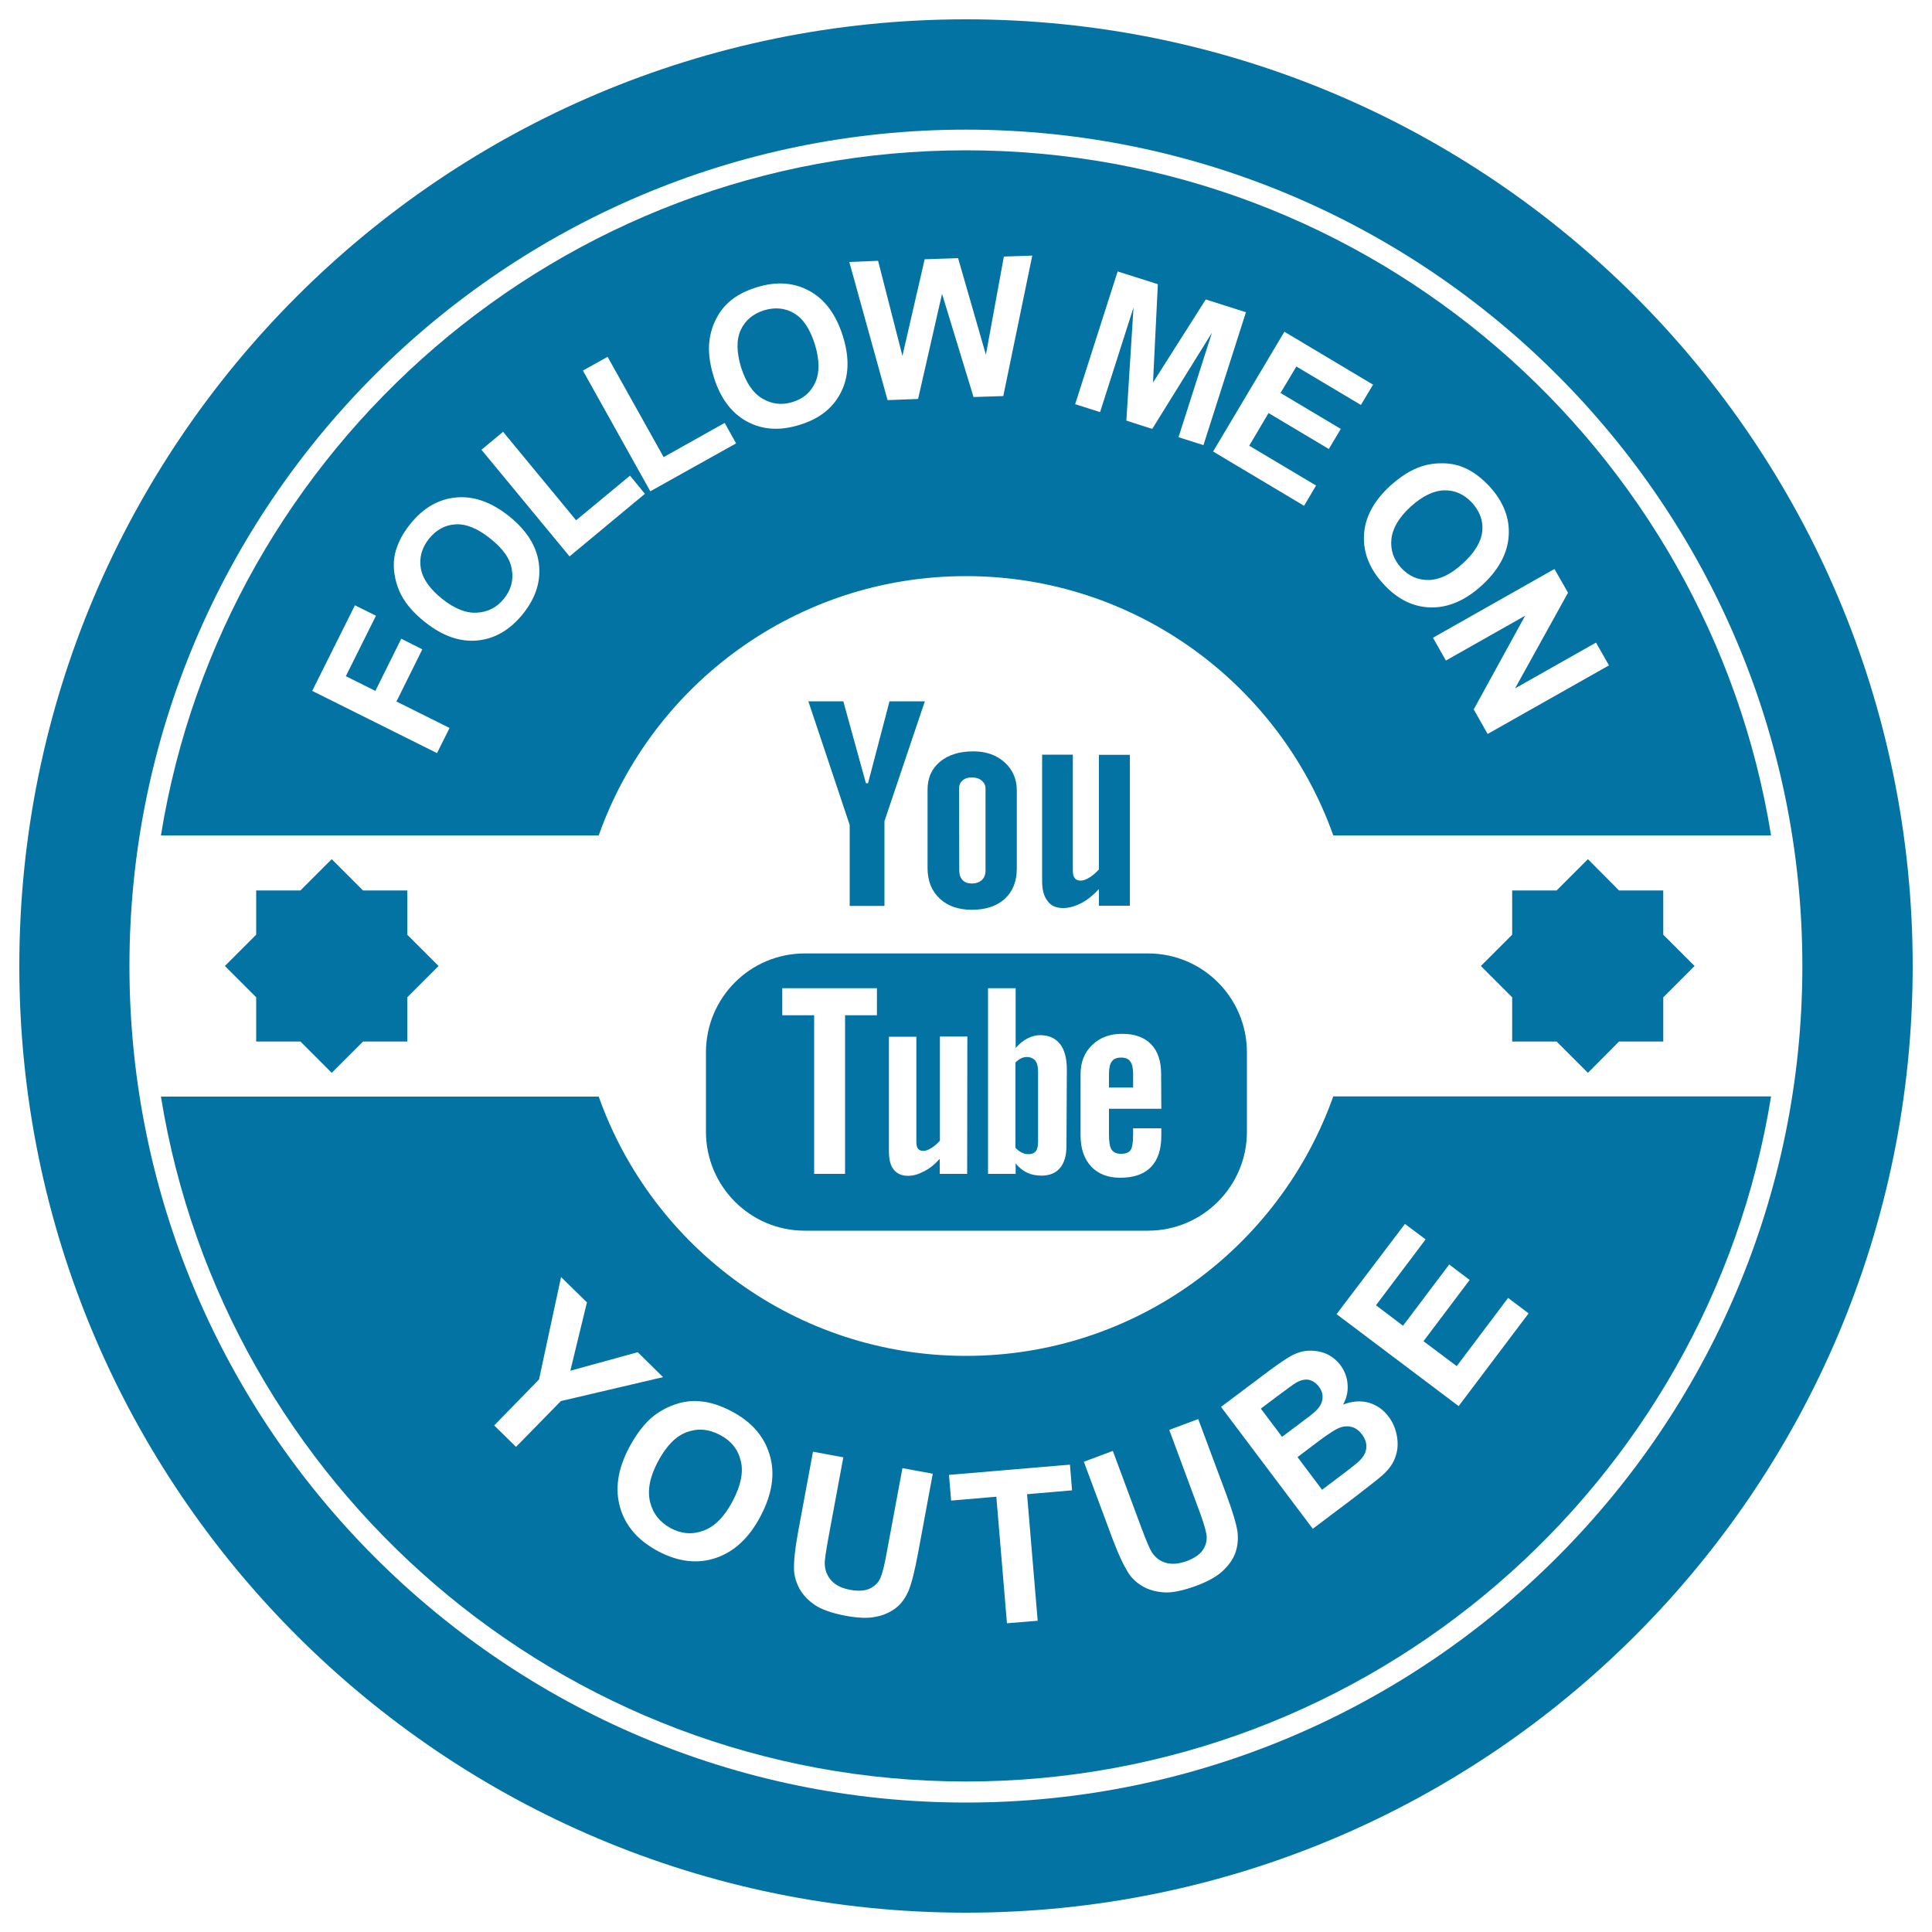 <svg xmlns="http://www.w3.org/2000/svg" viewBox="0 0 1000 1000" style="fill:#0273a2">
<title>Follow Me On Youtube Social Badge SVG icon</title>
<g><g><path d="M500,10C229.4,10,10,229.4,10,500c0,270.6,219.4,490,490,490c270.6,0,490-219.4,490-490C990,229.4,770.6,10,500,10z M500,933C261.3,933,67,738.7,67,500C67,261.3,261.3,67.1,500,67.1c238.7,0,432.9,194.2,432.9,432.9C932.9,738.7,738.7,933,500,933z"/><path d="M394.6,206.3c4.9,2.9,10.1,3.5,15.6,1.8c5.6-1.7,9.5-5.1,11.8-10.2c2.3-5.1,2.2-11.6-0.2-19.6c-2.5-7.9-6-13.3-10.7-16.1c-4.7-2.8-9.9-3.3-15.6-1.6c-5.7,1.8-9.8,5.2-12.1,10.2c-2.3,5-2.2,11.5,0.2,19.4C386.1,198,389.7,203.4,394.6,206.3z"/><path d="M500,298.2c87.7,0,162.3,56,190.1,134.2h226.6C884.3,231.7,709.8,77.8,500,77.8c-209.8,0-384.3,153.8-416.7,354.6h226.6C337.6,354.2,412.3,298.2,500,298.2z M804.6,294.5l7,12.3l-27.4,49.5l41.9-23.7l6.7,11.8L770,379.9l-7.2-12.7l26.6-48.5l-41,23.2l-6.7-11.8L804.6,294.5z M735.5,241.5c3.8-1.3,7.8-1.8,11.8-1.7c4.1,0.1,7.8,1,11.1,2.5c4.4,2,8.6,5.2,12.6,9.5c7.2,7.9,10.5,16.4,9.9,25.5c-0.6,9.2-5.2,17.7-13.8,25.6c-8.6,7.9-17.5,11.7-26.6,11.5c-9.1-0.2-17.3-4.3-24.4-12.1c-7.3-7.9-10.6-16.4-10.1-25.5c0.5-9.1,5.1-17.5,13.5-25.3C725,246.6,730.3,243.2,735.5,241.5z M710.7,199.1l-6.3,10.5L671,189.7l-8.2,13.7L694,222l-6.2,10.4l-31.2-18.6l-10,16.9l34.6,20.6l-6.2,10.5l-47.1-28.1l36.9-62L710.7,199.1z M578.5,140.5l20.8,6.6l-2.5,50.9l27.3-43l20.8,6.6l-22,68.8l-12.9-4.1l17.3-54.1L596.4,222l-13.4-4.3l3.7-58.5l-17.3,54.1l-12.9-4.1L578.5,140.5z M454.5,135l12.6,49.2l11.5-50l17.3-0.6l14.4,50l9.3-50.8l14.7-0.5l-15,72.7l-15.4,0.5l-16.3-53.4l-12.4,54.4l-15.8,0.6l-19.8-71.5L454.5,135z M367.2,176.4c0.5-4,1.6-7.8,3.5-11.4c1.8-3.6,4.2-6.6,7-9c3.7-3.2,8.4-5.6,14-7.3c10.2-3.2,19.3-2.5,27.3,1.9c8,4.4,13.8,12.2,17.3,23.5c3.5,11.1,3.1,20.8-1,28.9c-4.1,8.2-11.2,13.8-21.4,16.9c-10.2,3.2-19.4,2.6-27.4-1.8c-8-4.4-13.7-12.1-17.1-23.1C367.3,188.1,366.5,181.9,367.2,176.4z M314.5,184.7l29,51.9l31.6-17.7l5.9,10.6l-44.4,24.8l-34.9-62.5L314.5,184.7z M226.2,389.8l-64.6-32.2l22.1-44.3l10.9,5.4L179,350l15.3,7.6l13.4-27l10.9,5.5l-13.4,27l27.5,13.7L226.2,389.8z M270.8,317.6c-6.7,8.4-14.6,13-23.6,13.9c-9.1,0.9-18.1-2.3-27.1-9.4c-5.8-4.6-9.9-9.3-12.4-14.1c-1.9-3.6-3-7.4-3.6-11.4c-0.5-4-0.3-7.8,0.7-11.3c1.3-4.7,3.8-9.4,7.5-14c6.6-8.3,14.5-12.9,23.6-13.8c9.1-0.9,18.3,2.3,27.5,9.6c9.1,7.3,14.3,15.4,15.5,24.5C280.1,300.6,277.4,309.3,270.8,317.6z M249.2,232.8l11.2-9.3l37.8,45.8l27.9-23.1l7.7,9.4L294.8,288L249.2,232.8z"/><path d="M739.5,300.2c5.6-0.1,11.5-2.9,17.7-8.6c6.1-5.6,9.4-11.1,10-16.5c0.6-5.4-1.2-10.3-5.2-14.8c-4.1-4.4-8.8-6.6-14.4-6.5c-5.5,0.1-11.3,2.9-17.5,8.5c-6,5.5-9.3,11.1-9.9,16.7c-0.6,5.6,1.1,10.6,5,14.9C729.2,298.2,733.9,300.3,739.5,300.2z"/><path d="M253.7,278.7c-6.5-5.2-12.4-7.6-17.9-7.3c-5.4,0.3-10,2.8-13.8,7.5c-3.7,4.7-5.1,9.8-4.2,15.2c0.9,5.4,4.6,10.7,11.1,15.9c6.4,5.1,12.4,7.5,18.1,7.1c5.6-0.3,10.3-2.8,13.9-7.3c3.6-4.5,5-9.6,4-15.1C264.1,289.2,260.3,283.9,253.7,278.7z"/><path d="M372.6,742.7c-5.8-3.1-11.6-3.5-17.2-1.4c-5.7,2.1-10.6,7.2-14.9,15.3c-4.2,7.9-5.5,14.9-4,20.9c1.5,6,5.1,10.5,10.7,13.5c5.6,3,11.3,3.4,17.1,1.2c5.8-2.2,10.8-7.3,15-15.4c4.2-8,5.6-14.9,4.1-20.7C382,750.2,378.4,745.7,372.6,742.7z"/><path d="M500,701.8c-87.7,0-162.4-56-190.1-134.2H83.3C115.7,768.3,290.2,922.1,500,922.1c209.8,0,384.3-153.8,416.7-354.6H690.1C662.3,645.7,587.7,701.8,500,701.8z M267.1,748.9l-11.3-11.1L279,714l11.4-53l13.4,13.1l-8.6,35.4l34.9-9.6l13.1,12.9l-52.9,12.4L267.1,748.9z M393.7,784.7c-5.9,11.3-13.7,18.5-23.2,21.7c-9.5,3.2-19.4,2-29.7-3.4c-10.4-5.5-17-13-19.8-22.6c-2.8-9.6-1.3-19.9,4.6-31.1c3.8-7.1,8-12.6,12.6-16.3c3.5-2.7,7.3-4.8,11.6-6.2c4.2-1.4,8.4-1.9,12.4-1.5c5.3,0.4,10.8,2.2,16.5,5.2c10.3,5.4,16.9,13,19.7,22.6C401.3,762.8,399.7,773.3,393.7,784.7z M475.2,803.8c-1.7,9.3-3.4,15.8-4.9,19.5c-1.6,3.7-3.7,6.7-6.5,8.9c-2.8,2.2-6.2,3.8-10.3,4.6c-4.1,0.9-9.2,0.7-15.4-0.4c-7.4-1.4-12.9-3.3-16.4-5.7c-3.5-2.4-6.1-5.2-7.9-8.4c-1.7-3.2-2.6-6.3-2.8-9.4c-0.2-4.7,0.5-11.3,2.1-20l7.7-41.5l15.7,2.9l-7.8,42.1c-1.2,6.7-1.9,11.1-1.8,13.1c0.1,3.3,1.2,6.1,3.4,8.6c2.2,2.4,5.4,4,9.8,4.8c4.5,0.8,8,0.5,10.6-0.9c2.6-1.4,4.4-3.4,5.3-6c1-2.6,2-6.9,3.1-13.1l8-43l15.7,2.9L475.2,803.8z M537.1,838.9l-15.9,1.3l-5.5-65.5l-23.4,2l-1.1-13.3l62.6-5.3l1.1,13.3l-23.3,2L537.1,838.9z M639.4,803.8c-1.2,3.3-3.4,6.4-6.5,9.3c-3.1,2.9-7.6,5.4-13.4,7.6c-7.1,2.6-12.7,3.8-17,3.5c-4.3-0.3-7.9-1.3-11-3.1c-3.1-1.8-5.5-4-7.3-6.7c-2.5-3.9-5.4-10-8.5-18.3L561,756.6l15-5.6l14.9,40.1c2.4,6.4,4.1,10.4,5.2,12.2c1.8,2.8,4.2,4.7,7.3,5.6c3.1,0.9,6.7,0.6,10.9-0.9c4.2-1.6,7.1-3.7,8.6-6.2c1.5-2.5,2-5.2,1.5-7.9c-0.5-2.7-1.8-7-4-12.8l-15.2-41l15-5.6l14.5,38.9c3.3,8.9,5.2,15.3,5.8,19.3C641,796.8,640.6,800.4,639.4,803.8z M727.2,633.5l10.7,8l-25.7,34.1l14,10.6l23.9-31.7l10.6,8l-23.9,31.7l17.2,12.9l26.6-35.3l10.6,8l-36.2,48l-63.2-47.6L727.2,633.5z M693.8,706.6c2.2,3,3.5,6.3,3.7,10c0.3,3.7-0.5,7.1-2.3,10.4c4.7-1.8,9.1-2.1,13.2-1c4.1,1.2,7.5,3.5,10.3,7.2c2.2,2.9,3.6,6.2,4.3,9.9c0.7,3.7,0.5,7.3-0.6,10.6c-1.1,3.4-3.2,6.5-6.3,9.4c-2,1.8-7,5.8-15.1,12l-21.5,16.2L632,728.2l25.3-19c5-3.7,8.9-6.3,11.7-7.8c2.8-1.4,5.6-2.2,8.6-2.3c2.9-0.1,5.9,0.4,8.8,1.6C689.2,701.9,691.7,703.9,693.8,706.6z"/><path d="M671.6,754.2l12.7,16.9l11.8-8.9c4.6-3.5,7.4-5.8,8.4-7c1.6-1.8,2.6-3.8,2.7-6c0.2-2.2-0.6-4.5-2.2-6.7c-1.4-1.9-3.1-3.2-5-3.8c-1.9-0.6-4-0.6-6.1,0.1c-2.2,0.7-6.2,3.2-12,7.6L671.6,754.2z"/><path d="M681.1,730.2c2-1.9,3.1-3.9,3.4-6.1c0.3-2.2-0.3-4.3-1.8-6.3c-1.5-2-3.2-3.1-5.2-3.6c-2-0.4-4.2,0.1-6.5,1.4c-1.4,0.8-5.1,3.5-11.1,8l-7.3,5.5l11,14.6l8.4-6.3C677,733.7,680.1,731.3,681.1,730.2z"/><polygon points="805.7,539.1 821.9,555.3 838,539.1 860.9,539.1 860.9,516.2 877.1,500 860.9,483.8 860.9,460.9 838,460.9 821.9,444.7 805.7,460.9 782.7,460.9 782.7,483.8 766.5,500 782.7,516.2 782.7,539.1 "/><polygon points="155.5,539.1 171.7,555.3 187.9,539.1 210.8,539.1 210.8,516.2 227,500 210.8,483.8 210.8,460.9 187.9,460.9 171.7,444.7 155.5,460.9 132.6,460.9 132.6,483.8 116.4,500 132.6,516.2 132.6,539.1 "/></g><g><polygon points="439.8,468.9 457.8,468.9 457.8,425 478.7,363 460.4,363 449.3,405.4 448.2,405.4 436.5,363 418.4,363 439.8,427 "/><path d="M550.3,470c3,0,6.1-0.9,9.3-2.5c3.2-1.7,6.2-4.1,9.2-7.3v8.6h16v-78.1h-16v59.3c-1.5,1.7-3.1,3.1-4.9,4.2c-1.8,1.1-3.3,1.6-4.4,1.6c-1.5,0-2.6-0.4-3.2-1.3c-0.7-0.8-1-2.1-1-4v-59.9h-15.9v65.3c0,4.7,0.9,8.1,2.8,10.4C543.9,468.8,546.6,470,550.3,470z"/><path d="M503,470.9c7.2,0,12.9-1.9,17.1-5.7c4.1-3.8,6.2-9,6.2-15.7v-40.3c0-5.9-2.1-10.8-6.3-14.6c-4.2-3.8-9.6-5.7-16.2-5.7c-7.2,0-13,1.8-17.3,5.4c-4.3,3.6-6.4,8.4-6.4,14.5v40.5c0,6.6,2.1,11.9,6.3,15.8C490.4,468.9,496,470.9,503,470.9z M496.4,408.1c0-1.7,0.6-3.1,1.8-4.1c1.2-1.1,2.8-1.6,4.8-1.6c2.1,0,3.8,0.5,5.1,1.6c1.3,1.1,2,2.4,2,4.1v42.5c0,2.1-0.6,3.7-1.9,4.9c-1.3,1.2-3,1.8-5.2,1.8c-2.1,0-3.7-0.6-4.8-1.8c-1.1-1.2-1.7-2.8-1.7-5L496.4,408.1L496.4,408.1z"/><path d="M531.5,547.1c-1,0-2,0.2-3,0.7c-1,0.5-2,1.2-2.9,2.2v44.1c1.1,1.2,2.3,2,3.3,2.5c1.1,0.5,2.2,0.8,3.4,0.8c1.7,0,3-0.5,3.8-1.5c0.8-1,1.2-2.6,1.2-4.9v-36.6c0-2.4-0.5-4.2-1.5-5.5C534.8,547.8,533.3,547.1,531.5,547.1z"/><path d="M580.3,547.4c-2.2,0-3.9,0.6-4.8,2c-1,1.2-1.5,3.4-1.5,6.4v7.1h12.5v-7.1c0-3-0.5-5.1-1.5-6.4C584.1,548,582.4,547.4,580.3,547.4z"/><path d="M594.3,493.5H416.5c-28.2,0-51.1,22.9-51.1,51.2v41.1c0,28.2,22.9,51.2,51.1,51.2h177.7c28.2,0,51.2-22.9,51.2-51.2v-41.1C645.4,516.4,622.5,493.5,594.3,493.5z M453.9,525.5h-16.5v82.1h-16v-82.1h-16.5v-14h49V525.5z M500.6,607.6h-14.2v-7.8c-2.6,2.9-5.3,5.1-8.2,6.5c-2.8,1.5-5.5,2.3-8.2,2.3c-3.3,0-5.7-1.1-7.4-3.2c-1.7-2.1-2.5-5.2-2.5-9.5v-59.3h14.2v54.4c0,1.7,0.3,2.9,0.9,3.6c0.6,0.8,1.6,1.1,2.9,1.1c1,0,2.4-0.5,4-1.5c1.6-1,3.1-2.3,4.4-3.8v-53.9h14.2L500.6,607.6L500.6,607.6z M552,593c0,5-1.1,8.9-3.3,11.5c-2.2,2.7-5.5,4-9.6,4c-2.8,0-5.3-0.5-7.4-1.5c-2.2-1-4.2-2.6-6-4.8v5.4h-14.3v-96.1h14.3v30.9c1.9-2.1,3.9-3.8,6.1-4.9c2.1-1.1,4.3-1.7,6.5-1.7c4.5,0,7.9,1.5,10.3,4.5c2.4,3,3.6,7.5,3.6,13.3L552,593L552,593z M601.1,573.9H574v13.4c0,3.7,0.4,6.3,1.4,7.8c1,1.4,2.5,2.1,4.8,2.1c2.4,0,4-0.6,4.9-1.8c0.9-1.2,1.4-3.9,1.4-8.1V584h14.6v3.7c0,7.3-1.8,12.7-5.4,16.4c-3.5,3.6-8.8,5.5-15.9,5.5c-6.3,0-11.3-1.9-15-5.8c-3.6-3.9-5.5-9.2-5.5-16.1v-31.8c0-6.1,2-11.2,6-15c4-3.9,9.2-5.8,15.5-5.8c6.5,0,11.5,1.8,15,5.4c3.5,3.6,5.2,8.7,5.2,15.5L601.1,573.9L601.1,573.9z"/></g></g>
</svg>